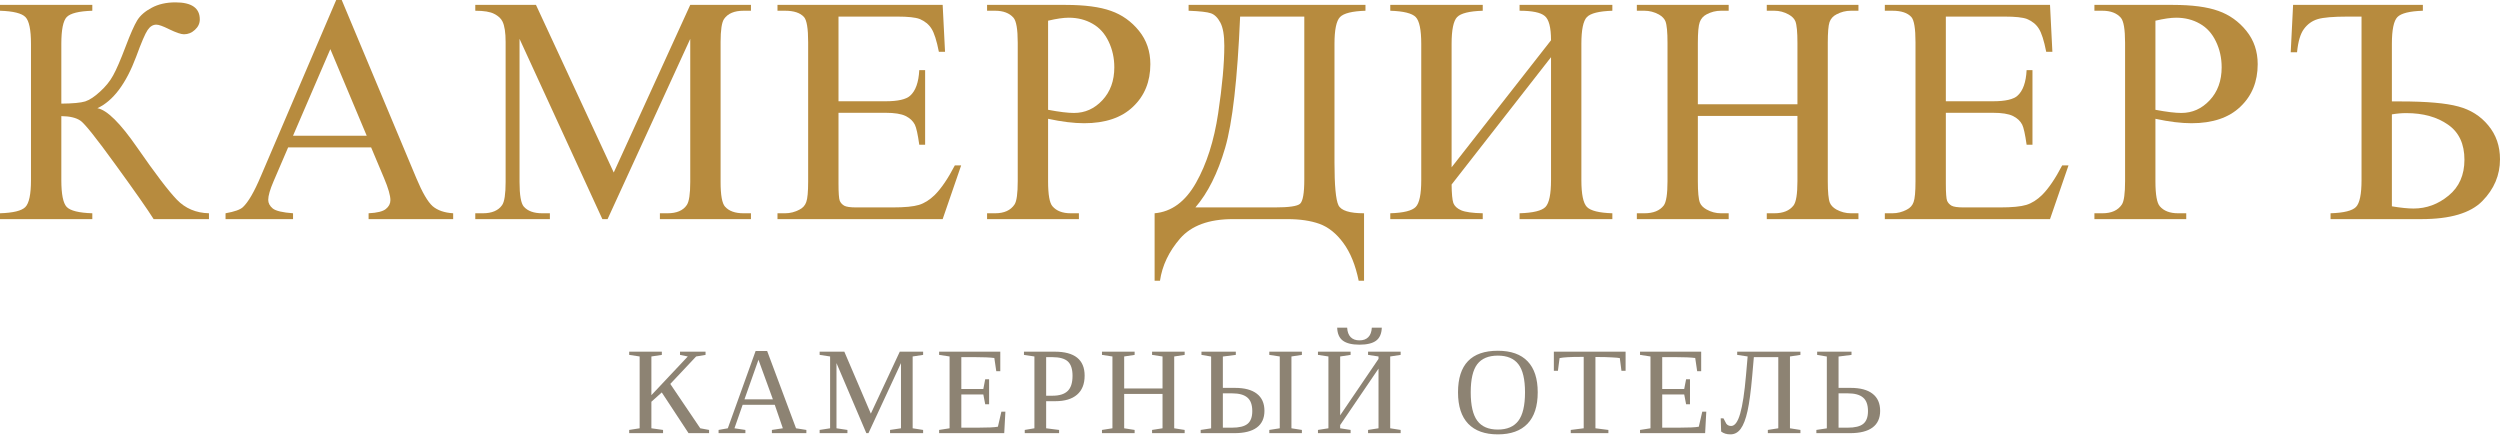 <?xml version="1.0" encoding="UTF-8"?> <svg xmlns="http://www.w3.org/2000/svg" width="320" height="56" viewBox="0 0 320 56" fill="none"><path d="M26.747 27.299V28.047H19.666C18.897 26.82 17.279 24.508 14.81 21.111C12.342 17.7 10.838 15.813 10.298 15.449C9.759 15.072 8.943 14.876 7.85 14.863V23.052C7.85 24.858 8.079 26.004 8.538 26.49C9.01 26.975 10.103 27.245 11.816 27.299V28.047H0V27.299C1.686 27.245 2.765 26.982 3.237 26.51C3.723 26.025 3.966 24.872 3.966 23.052V5.621C3.966 3.815 3.73 2.669 3.257 2.184C2.785 1.699 1.7 1.429 0 1.375V0.627H11.816V1.375C10.103 1.429 9.01 1.699 8.538 2.184C8.079 2.669 7.85 3.815 7.85 5.621V13.265C9.32 13.252 10.339 13.157 10.905 12.982C11.472 12.793 12.106 12.375 12.807 11.728C13.522 11.081 14.082 10.387 14.486 9.645C14.905 8.891 15.437 7.657 16.085 5.945C16.692 4.341 17.184 3.229 17.562 2.609C17.953 1.975 18.573 1.436 19.423 0.991C20.273 0.532 21.285 0.303 22.458 0.303C24.535 0.303 25.574 1.031 25.574 2.487C25.574 2.999 25.365 3.444 24.947 3.822C24.542 4.199 24.077 4.388 23.55 4.388C23.173 4.388 22.539 4.172 21.649 3.741C20.866 3.35 20.32 3.155 20.01 3.155C19.578 3.155 19.207 3.384 18.897 3.842C18.587 4.287 18.095 5.433 17.42 7.28C16.125 10.731 14.473 12.921 12.463 13.851C13.691 14.067 15.39 15.745 17.562 18.887C19.868 22.216 21.561 24.441 22.64 25.559C23.719 26.678 25.088 27.258 26.747 27.299Z" fill="#B78B3E"></path><path d="M47.504 18.866H36.882L35.021 23.194C34.562 24.259 34.333 25.054 34.333 25.58C34.333 25.998 34.528 26.368 34.919 26.692C35.324 27.002 36.187 27.204 37.509 27.299V28.047H28.87V27.299C30.017 27.096 30.758 26.833 31.096 26.51C31.784 25.863 32.546 24.548 33.382 22.567L43.033 0H43.741L53.291 22.809C54.059 24.643 54.754 25.836 55.374 26.389C56.008 26.928 56.885 27.231 58.005 27.299V28.047H47.18V27.299C48.273 27.245 49.008 27.063 49.386 26.753C49.777 26.442 49.972 26.065 49.972 25.62C49.972 25.027 49.703 24.09 49.163 22.809L47.504 18.866ZM46.938 17.37L42.284 6.289L37.509 17.37H46.938Z" fill="#B78B3E"></path><path d="M77.103 28.047L66.501 4.974V23.295C66.501 24.98 66.683 26.031 67.047 26.449C67.546 27.015 68.335 27.299 69.414 27.299H70.385V28.047H60.836V27.299H61.807C62.967 27.299 63.79 26.948 64.275 26.247C64.572 25.816 64.72 24.831 64.72 23.295V5.379C64.72 4.166 64.585 3.289 64.316 2.75C64.127 2.359 63.776 2.036 63.264 1.779C62.764 1.51 61.955 1.375 60.836 1.375V0.627H68.605L78.559 22.081L88.352 0.627H96.121V1.375H95.17C93.997 1.375 93.167 1.726 92.681 2.427C92.385 2.858 92.236 3.842 92.236 5.379V23.295C92.236 24.98 92.425 26.031 92.803 26.449C93.302 27.015 94.091 27.299 95.17 27.299H96.121V28.047H84.467V27.299H85.438C86.612 27.299 87.434 26.948 87.907 26.247C88.203 25.816 88.352 24.831 88.352 23.295V4.974L77.77 28.047H77.103Z" fill="#B78B3E"></path><path d="M107.328 2.123V12.962H113.357C114.922 12.962 115.967 12.726 116.493 12.254C117.195 11.634 117.586 10.542 117.667 8.978H118.416V18.523H117.667C117.478 17.188 117.289 16.332 117.1 15.954C116.858 15.483 116.46 15.112 115.907 14.842C115.354 14.573 114.504 14.438 113.357 14.438H107.328V23.477C107.328 24.69 107.382 25.431 107.49 25.701C107.598 25.957 107.787 26.166 108.057 26.328C108.326 26.476 108.839 26.55 109.594 26.55H114.248C115.799 26.55 116.925 26.442 117.626 26.227C118.328 26.011 119.002 25.587 119.65 24.953C120.486 24.117 121.342 22.857 122.219 21.172H123.028L120.661 28.047H99.518V27.299H100.49C101.137 27.299 101.751 27.143 102.331 26.833C102.762 26.618 103.052 26.294 103.201 25.863C103.363 25.431 103.444 24.548 103.444 23.214V5.399C103.444 3.66 103.268 2.588 102.917 2.184C102.432 1.645 101.623 1.375 100.49 1.375H99.518V0.627H120.661L120.965 6.633H120.176C119.892 5.19 119.575 4.199 119.225 3.66C118.888 3.121 118.382 2.71 117.707 2.427C117.168 2.224 116.217 2.123 114.855 2.123H107.328Z" fill="#B78B3E"></path><path d="M134.155 15.206V23.194C134.155 24.919 134.344 25.991 134.721 26.409C135.234 27.002 136.009 27.299 137.048 27.299H138.1V28.047H126.345V27.299H127.377C128.537 27.299 129.366 26.921 129.865 26.166C130.135 25.748 130.27 24.757 130.27 23.194V5.48C130.27 3.754 130.088 2.683 129.724 2.265C129.198 1.672 128.415 1.375 127.377 1.375H126.345V0.627H136.401C138.855 0.627 140.791 0.883 142.207 1.395C143.623 1.894 144.817 2.743 145.788 3.943C146.76 5.143 147.245 6.565 147.245 8.21C147.245 10.448 146.503 12.268 145.02 13.669C143.549 15.072 141.465 15.773 138.768 15.773C138.107 15.773 137.392 15.725 136.623 15.631C135.854 15.537 135.031 15.395 134.155 15.206ZM134.155 14.054C134.87 14.188 135.504 14.29 136.057 14.357C136.61 14.424 137.082 14.458 137.473 14.458C138.876 14.458 140.083 13.919 141.094 12.84C142.12 11.748 142.632 10.34 142.632 8.614C142.632 7.428 142.389 6.329 141.904 5.318C141.418 4.294 140.73 3.532 139.84 3.033C138.95 2.521 137.938 2.265 136.805 2.265C136.117 2.265 135.234 2.393 134.155 2.649V14.054Z" fill="#B78B3E"></path><path d="M152.14 0.627H174.78V1.375C173.08 1.429 171.994 1.699 171.522 2.184C171.05 2.669 170.814 3.815 170.814 5.621V20.808C170.814 23.746 170.983 25.566 171.32 26.267C171.657 26.955 172.75 27.299 174.598 27.299V35.933H173.91C173.505 33.938 172.851 32.327 171.947 31.1C171.057 29.887 170.039 29.071 168.892 28.653C167.759 28.249 166.397 28.047 164.805 28.047H157.805C154.743 28.047 152.49 28.876 151.047 30.534C149.617 32.192 148.761 33.992 148.478 35.933H147.79V27.299C149.961 27.11 151.728 25.809 153.091 23.396C154.453 20.983 155.397 18.024 155.923 14.519C156.449 11 156.712 8.115 156.712 5.864C156.712 4.516 156.544 3.525 156.206 2.892C155.869 2.258 155.465 1.86 154.992 1.699C154.534 1.537 153.583 1.429 152.14 1.375V0.627ZM158.735 2.123C158.398 10.117 157.758 15.725 156.813 18.947C155.869 22.169 154.601 24.703 153.01 26.55H163.166C164.974 26.55 166.053 26.395 166.404 26.085C166.768 25.762 166.95 24.73 166.95 22.991V2.123H158.735Z" fill="#B78B3E"></path><path d="M198.531 5.156C198.531 3.512 198.261 2.474 197.722 2.042C197.196 1.597 196.123 1.375 194.505 1.375V0.627H206.381V1.375C204.682 1.429 203.596 1.699 203.124 2.184C202.652 2.669 202.416 3.815 202.416 5.621V23.052C202.416 24.858 202.652 26.004 203.124 26.49C203.596 26.975 204.682 27.245 206.381 27.299V28.047H194.505V27.299C196.245 27.245 197.351 26.975 197.823 26.49C198.295 25.991 198.531 24.845 198.531 23.052V7.32L185.805 23.618C185.818 24.791 185.893 25.58 186.027 25.984C186.176 26.375 186.506 26.685 187.019 26.914C187.545 27.143 188.469 27.272 189.791 27.299V28.047H177.955V27.299C179.654 27.245 180.74 26.975 181.212 26.49C181.684 26.004 181.92 24.858 181.92 23.052V5.621C181.92 3.815 181.684 2.669 181.212 2.184C180.74 1.699 179.654 1.429 177.955 1.375V0.627H189.791V1.375C188.078 1.429 186.985 1.699 186.513 2.184C186.041 2.669 185.805 3.815 185.805 5.621V21.414L198.531 5.156Z" fill="#B78B3E"></path><path d="M217.325 13.346H230.072V5.5C230.072 4.098 229.984 3.175 229.809 2.73C229.674 2.393 229.391 2.103 228.959 1.86C228.379 1.537 227.765 1.375 227.118 1.375H226.147V0.627H237.881V1.375H236.91C236.263 1.375 235.649 1.53 235.069 1.84C234.638 2.056 234.341 2.386 234.179 2.831C234.031 3.262 233.956 4.152 233.956 5.5V23.194C233.956 24.582 234.044 25.499 234.219 25.944C234.354 26.281 234.631 26.571 235.049 26.813C235.642 27.137 236.263 27.299 236.91 27.299H237.881V28.047H226.147V27.299H227.118C228.237 27.299 229.053 26.968 229.566 26.308C229.903 25.876 230.072 24.838 230.072 23.194V14.842H217.325V23.194C217.325 24.582 217.413 25.499 217.588 25.944C217.723 26.281 218.006 26.571 218.438 26.813C219.018 27.137 219.632 27.299 220.279 27.299H221.271V28.047H209.516V27.299H210.487C211.62 27.299 212.443 26.968 212.955 26.308C213.279 25.876 213.441 24.838 213.441 23.194V5.5C213.441 4.098 213.353 3.175 213.178 2.73C213.043 2.393 212.766 2.103 212.348 1.86C211.755 1.537 211.134 1.375 210.487 1.375H209.516V0.627H221.271V1.375H220.279C219.632 1.375 219.018 1.53 218.438 1.84C218.02 2.056 217.73 2.386 217.568 2.831C217.406 3.262 217.325 4.152 217.325 5.5V13.346Z" fill="#B78B3E"></path><path d="M249.068 2.123V12.962H255.098C256.662 12.962 257.708 12.726 258.234 12.254C258.935 11.634 259.326 10.542 259.407 8.978H260.156V18.523H259.407C259.218 17.188 259.029 16.332 258.841 15.954C258.598 15.483 258.2 15.112 257.647 14.842C257.094 14.573 256.244 14.438 255.098 14.438H249.068V23.477C249.068 24.69 249.122 25.431 249.23 25.701C249.338 25.957 249.527 26.166 249.797 26.328C250.066 26.476 250.579 26.55 251.334 26.55H255.988C257.539 26.55 258.665 26.442 259.367 26.227C260.068 26.011 260.742 25.587 261.39 24.953C262.226 24.117 263.083 22.857 263.959 21.172H264.769L262.402 28.047H241.259V27.299H242.23C242.877 27.299 243.491 27.143 244.071 26.833C244.503 26.618 244.793 26.294 244.941 25.863C245.103 25.431 245.184 24.548 245.184 23.214V5.399C245.184 3.66 245.008 2.588 244.658 2.184C244.172 1.645 243.363 1.375 242.23 1.375H241.259V0.627H262.402L262.705 6.633H261.916C261.633 5.19 261.316 4.199 260.965 3.66C260.628 3.121 260.122 2.71 259.448 2.427C258.908 2.224 257.957 2.123 256.595 2.123H249.068Z" fill="#B78B3E"></path><path d="M275.895 15.206V23.194C275.895 24.919 276.084 25.991 276.461 26.409C276.974 27.002 277.75 27.299 278.788 27.299H279.84V28.047H268.085V27.299H269.117C270.277 27.299 271.107 26.921 271.606 26.166C271.875 25.748 272.01 24.757 272.01 23.194V5.48C272.01 3.754 271.828 2.683 271.464 2.265C270.938 1.672 270.156 1.375 269.117 1.375H268.085V0.627H278.141C280.596 0.627 282.531 0.883 283.947 1.395C285.364 1.894 286.557 2.743 287.529 3.943C288.5 5.143 288.985 6.565 288.985 8.21C288.985 10.448 288.243 12.268 286.76 13.669C285.29 15.072 283.206 15.773 280.508 15.773C279.847 15.773 279.132 15.725 278.363 15.631C277.594 15.537 276.772 15.395 275.895 15.206ZM275.895 14.054C276.61 14.188 277.244 14.29 277.797 14.357C278.35 14.424 278.822 14.458 279.213 14.458C280.616 14.458 281.823 13.919 282.835 12.84C283.86 11.748 284.372 10.34 284.372 8.614C284.372 7.428 284.13 6.329 283.644 5.318C283.158 4.294 282.47 3.532 281.58 3.033C280.69 2.521 279.678 2.265 278.545 2.265C277.857 2.265 276.974 2.393 275.895 2.649V14.054Z" fill="#B78B3E"></path><path d="M306.161 12.982H307.254C310.612 12.982 313.081 13.198 314.659 13.629C316.237 14.047 317.518 14.856 318.503 16.056C319.501 17.255 320 18.698 320 20.383C320 22.419 319.245 24.205 317.734 25.741C316.223 27.278 313.627 28.047 309.945 28.047H298.311V27.299C300.01 27.245 301.096 26.975 301.568 26.49C302.04 26.004 302.276 24.858 302.276 23.052V2.123H300.536C298.675 2.123 297.387 2.231 296.672 2.447C295.957 2.662 295.37 3.08 294.912 3.7C294.453 4.307 294.156 5.305 294.022 6.693H293.212L293.516 0.627H310.127V1.375C308.427 1.429 307.341 1.699 306.869 2.184C306.397 2.669 306.161 3.815 306.161 5.621V12.982ZM306.161 26.409C307.294 26.598 308.218 26.692 308.933 26.692C310.592 26.692 312.089 26.139 313.424 25.034C314.773 23.928 315.448 22.398 315.448 20.444C315.448 18.421 314.746 16.925 313.344 15.954C311.941 14.97 310.16 14.478 308.002 14.478C307.395 14.478 306.781 14.532 306.161 14.64V26.409Z" fill="#B78B3E"></path><path d="M90.31 45.014V45.426L89.104 45.628L85.797 49.143L89.633 54.821L90.762 55.031V55.443H88.132L84.707 50.232L83.377 51.422V54.821L84.871 55.031V55.443H80.537V55.031L81.875 54.821V45.628L80.537 45.426V45.014H84.715V45.426L83.377 45.628V50.582L88.038 45.628L87.042 45.426V45.014H90.31Z" fill="#8D8373"></path><path d="M95.41 55.031V55.443H91.978V55.031L93.161 54.821L96.718 44.928H98.196L101.892 54.821L103.215 55.031V55.443H98.803V55.031L100.204 54.821L99.169 51.811H95.06L94.01 54.821L95.41 55.031ZM97.083 46.048L95.293 51.111H98.927L97.083 46.048Z" fill="#8D8373"></path><path d="M111.163 55.443H110.891L107.07 46.476V54.821L108.471 55.031V55.443H104.914V55.031L106.253 54.821V45.628L104.914 45.426V45.014H108.074L111.467 52.946L115.171 45.014H118.159V45.426L116.82 45.628V54.821L118.159 55.031V55.443H113.926V55.031L115.326 54.821V46.476L111.163 55.443Z" fill="#8D8373"></path><path d="M120.208 55.031L121.547 54.821V45.628L120.208 45.426V45.014H128.037V47.51H127.523L127.274 45.822C126.693 45.75 125.853 45.713 124.753 45.713H123.049V49.789H125.866L126.107 48.544H126.605V51.749H126.107L125.866 50.489H123.049V54.743H125.103C126.441 54.743 127.318 54.702 127.733 54.618L128.177 52.69H128.69L128.542 55.443H120.208V55.031Z" fill="#8D8373"></path><path d="M137.284 48.101C137.284 47.246 137.084 46.634 136.685 46.266C136.285 45.898 135.614 45.713 134.669 45.713H133.907V50.652H134.716C135.593 50.652 136.239 50.452 136.654 50.053C137.074 49.654 137.284 49.003 137.284 48.101ZM133.907 51.352V54.821L135.564 55.031V55.443H131.168V55.031L132.405 54.821V45.628L131.067 45.426V45.014H135.004C137.556 45.014 138.833 46.038 138.833 48.086C138.833 49.154 138.508 49.965 137.86 50.52C137.217 51.075 136.291 51.352 135.082 51.352H133.907Z" fill="#8D8373"></path><path d="M141.053 55.443V55.031L142.392 54.821V45.628L141.053 45.426V45.014H145.232V45.426L143.894 45.628V49.727H148.804V45.628L147.465 45.426V45.014H151.636V45.426L150.298 45.628V54.821L151.636 55.031V55.443H147.465V55.031L148.804 54.821V50.426H143.894V54.821L145.232 55.031V55.443H141.053Z" fill="#8D8373"></path><path d="M160.292 52.62C160.292 51.816 160.082 51.238 159.662 50.885C159.247 50.528 158.601 50.349 157.724 50.349H156.526V54.743H157.678C158.617 54.743 159.286 54.58 159.685 54.253C160.09 53.926 160.292 53.382 160.292 52.62ZM158.09 49.649C159.304 49.649 160.233 49.898 160.876 50.395C161.525 50.893 161.849 51.624 161.849 52.589C161.849 53.532 161.522 54.245 160.868 54.727C160.22 55.204 159.268 55.443 158.012 55.443H153.686V55.031L155.024 54.828V45.636L153.787 45.426V45.014H158.184V45.426L156.526 45.636V49.649H158.09ZM165.304 54.821L166.642 55.031V55.443H162.471V55.031L163.81 54.821V45.628L162.471 45.426V45.014H166.642V45.426L165.304 45.628V54.821Z" fill="#8D8373"></path><path d="M168.699 55.443V55.031L170.038 54.821V45.628L168.699 45.426V45.014H172.878V45.426L171.54 45.628V53.164L176.45 45.939V45.628L175.112 45.426V45.014H179.283V45.426L177.944 45.628V54.821L179.283 55.031V55.443H175.112V55.031L176.45 54.821V47.183L171.54 54.408V54.821L172.878 55.031V55.443H168.699ZM174.014 44.119C173.065 44.119 172.357 43.948 171.89 43.606C171.428 43.264 171.184 42.709 171.159 41.941H172.435C172.466 42.475 172.616 42.88 172.886 43.155C173.156 43.429 173.532 43.567 174.014 43.567C174.497 43.567 174.873 43.429 175.143 43.155C175.412 42.88 175.563 42.475 175.594 41.941H176.87C176.844 42.714 176.598 43.271 176.131 43.614C175.669 43.951 174.964 44.119 174.014 44.119Z" fill="#8D8373"></path><path d="M188.253 50.217C188.253 51.891 188.533 53.105 189.093 53.856C189.653 54.608 190.53 54.984 191.723 54.984C192.911 54.984 193.788 54.608 194.354 53.856C194.919 53.105 195.202 51.891 195.202 50.217C195.202 48.552 194.919 47.355 194.354 46.623C193.793 45.887 192.917 45.519 191.723 45.519C190.525 45.519 189.646 45.887 189.085 46.623C188.53 47.355 188.253 48.552 188.253 50.217ZM186.626 50.217C186.626 46.67 188.325 44.897 191.723 44.897C193.404 44.897 194.675 45.348 195.536 46.25C196.398 47.147 196.828 48.469 196.828 50.217C196.828 51.99 196.392 53.33 195.521 54.237C194.649 55.145 193.383 55.599 191.723 55.599C190.068 55.599 188.805 55.147 187.934 54.245C187.062 53.338 186.626 51.995 186.626 50.217Z" fill="#8D8373"></path><path d="M201.056 55.443V55.031L202.714 54.821V45.682H202.317C201.005 45.682 200.107 45.734 199.625 45.838L199.414 47.463H198.893V45.014H208.076V47.463H207.546L207.336 45.838C207.181 45.802 206.841 45.77 206.317 45.745C205.793 45.713 205.22 45.698 204.597 45.698H204.216V54.821L205.873 55.031V55.443H201.056Z" fill="#8D8373"></path><path d="M209.923 55.031L211.261 54.821V45.628L209.923 45.426V45.014H217.751V47.51H217.237L216.988 45.822C216.407 45.75 215.567 45.713 214.467 45.713H212.763V49.789H215.58L215.821 48.544H216.319V51.749H215.821L215.58 50.489H212.763V54.743H214.817C216.156 54.743 217.032 54.702 217.447 54.618L217.891 52.69H218.405L218.257 55.443H209.923V55.031Z" fill="#8D8373"></path><path d="M221.497 55.599C221.009 55.599 220.612 55.477 220.306 55.233L220.252 53.545H220.602L220.968 54.237C221.118 54.429 221.323 54.525 221.582 54.525C222.054 54.525 222.441 53.999 222.742 52.946C223.048 51.894 223.297 50.255 223.489 48.031L223.699 45.628L222.361 45.426V45.014H230.454V45.426L229.115 45.628V54.821L230.454 55.031V55.443H226.283V55.031L227.621 54.821V45.713H224.493L224.283 48.132C224.111 50.087 223.912 51.58 223.683 52.612C223.455 53.644 223.165 54.401 222.812 54.883C222.464 55.36 222.026 55.599 221.497 55.599Z" fill="#8D8373"></path><path d="M239.102 52.62C239.102 51.816 238.892 51.238 238.471 50.885C238.056 50.528 237.411 50.349 236.534 50.349H235.335V54.743H236.487C237.426 54.743 238.095 54.58 238.495 54.253C238.899 53.926 239.102 53.382 239.102 52.62ZM236.9 49.649C238.113 49.649 239.042 49.898 239.685 50.395C240.334 50.893 240.658 51.624 240.658 52.589C240.658 53.532 240.331 54.245 239.678 54.727C239.029 55.204 238.077 55.443 236.822 55.443H232.495V55.031L233.834 54.828V45.636L232.596 45.426V45.014H236.993V45.426L235.335 45.636V49.649H236.9Z" fill="#8D8373"></path></svg> 